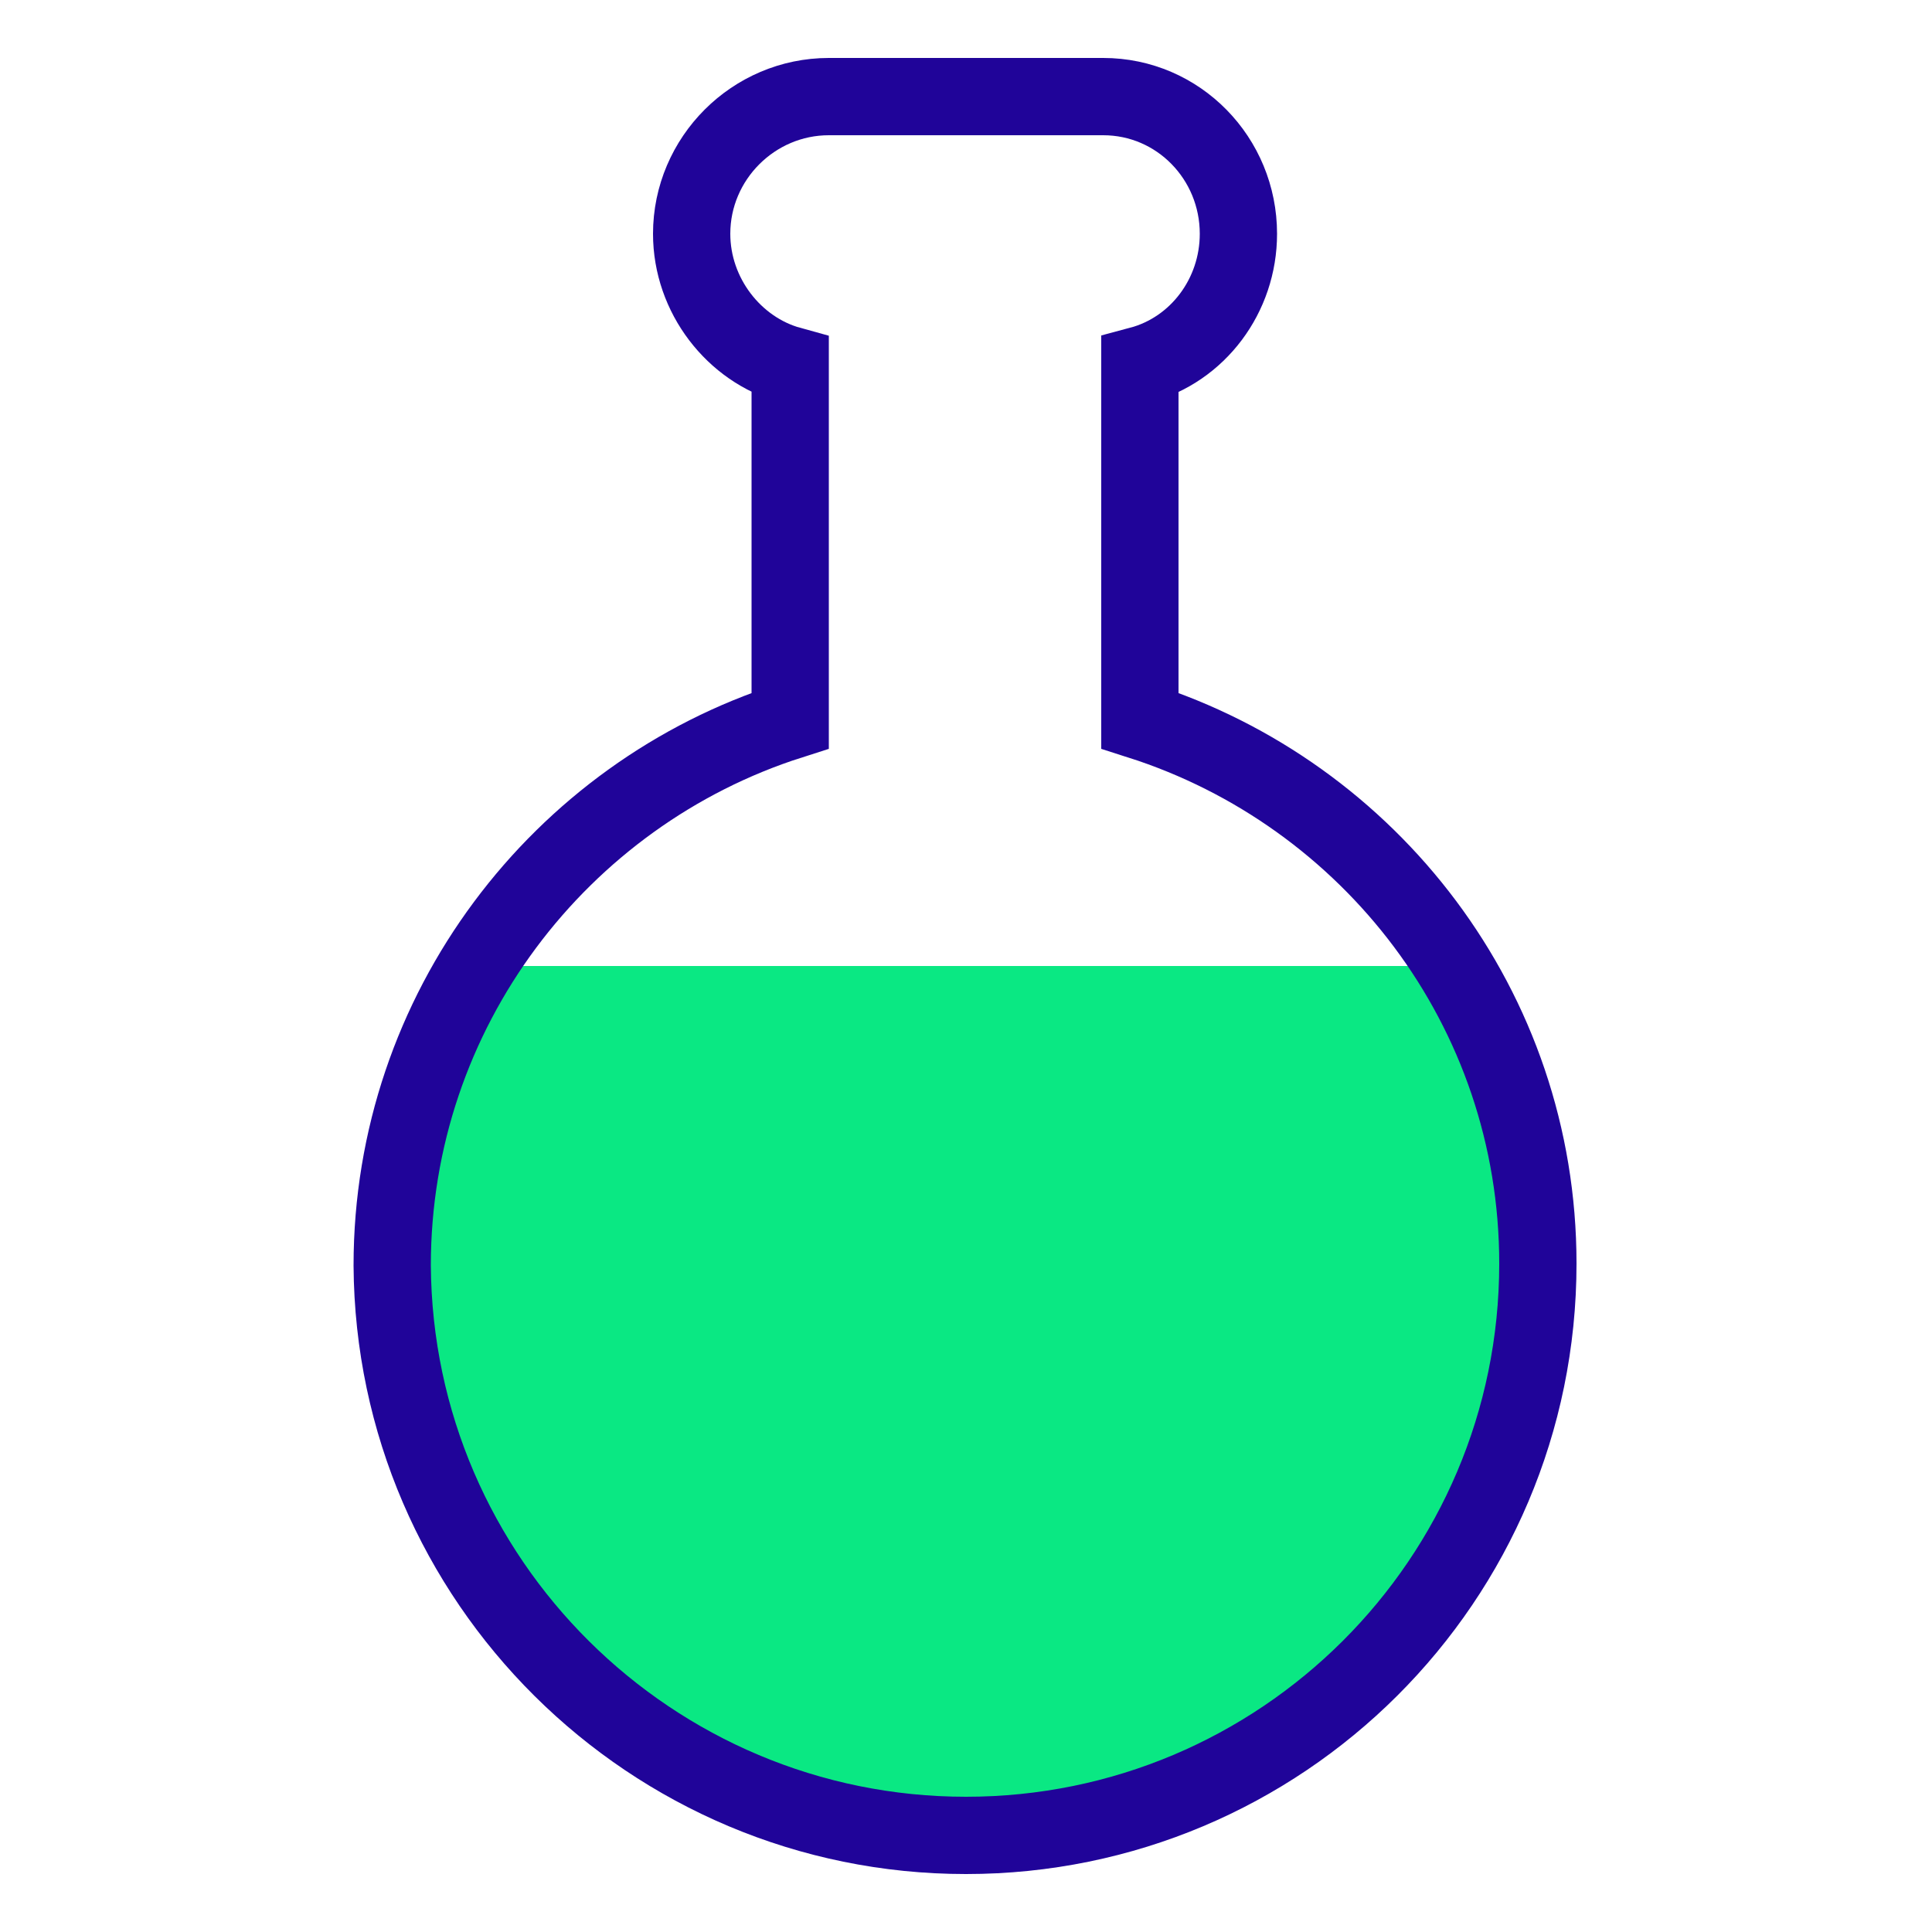 <svg class="lds-flask" width="200px"  height="200px"  xmlns="http://www.w3.org/2000/svg" xmlns:xlink="http://www.w3.org/1999/xlink" viewBox="0 0 100 100" preserveAspectRatio="xMidYMid" style="background: rgba(0, 0, 0, 0) none repeat scroll 0% 0%;"><defs>
<clipPath id="lds-flask-cpid-fcb580d34fb898" clipPathUnits="userSpaceOnUse">
<rect x="0" y="50" width="100" height="50"></rect>
</clipPath>
<pattern id="lds-flask-patid-77dd743294379" patternUnits="userSpaceOnUse" x="0" y="0" width="100" height="100">
<rect x="0" y="0" width="100" height="100" fill="#0ae883"></rect><circle cx="5" cy="0" r="3" fill="#59f7ab">
<animateTransform attributeName="transform" type="translate" values="0 134;0 -34" keyTimes="0;1" dur="3s" begin="-1.83s" repeatCount="indefinite"></animateTransform>
</circle><circle cx="91" cy="0" r="3" fill="#59f7ab">
<animateTransform attributeName="transform" type="translate" values="0 107;0 -7" keyTimes="0;1" dur="3s" begin="-2.55s" repeatCount="indefinite"></animateTransform>
</circle><circle cx="92" cy="0" r="3" fill="#59f7ab">
<animateTransform attributeName="transform" type="translate" values="0 106;0 -6" keyTimes="0;1" dur="3s" begin="-0.09s" repeatCount="indefinite"></animateTransform>
</circle><circle cx="52" cy="0" r="2" fill="#59f7ab">
<animateTransform attributeName="transform" type="translate" values="0 112;0 -12" keyTimes="0;1" dur="3s" begin="-0.03s" repeatCount="indefinite"></animateTransform>
</circle><circle cx="95" cy="0" r="2" fill="#59f7ab">
<animateTransform attributeName="transform" type="translate" values="0 150;0 -50" keyTimes="0;1" dur="3s" begin="-0.21s" repeatCount="indefinite"></animateTransform>
</circle><circle cx="51" cy="0" r="3" fill="#59f7ab">
<animateTransform attributeName="transform" type="translate" values="0 146;0 -46" keyTimes="0;1" dur="3s" begin="-2.79s" repeatCount="indefinite"></animateTransform>
</circle><circle cx="75" cy="0" r="3" fill="#59f7ab">
<animateTransform attributeName="transform" type="translate" values="0 150;0 -50" keyTimes="0;1" dur="3s" begin="-1.89s" repeatCount="indefinite"></animateTransform>
</circle><circle cx="52" cy="0" r="3" fill="#59f7ab">
<animateTransform attributeName="transform" type="translate" values="0 141;0 -41" keyTimes="0;1" dur="3s" begin="-0.06s" repeatCount="indefinite"></animateTransform>
</circle><circle cx="53" cy="0" r="3" fill="#59f7ab">
<animateTransform attributeName="transform" type="translate" values="0 124;0 -24" keyTimes="0;1" dur="3s" begin="-2.64s" repeatCount="indefinite"></animateTransform>
</circle><circle cx="3" cy="0" r="2" fill="#59f7ab">
<animateTransform attributeName="transform" type="translate" values="0 114;0 -14" keyTimes="0;1" dur="3s" begin="-1.53s" repeatCount="indefinite"></animateTransform>
</circle><circle cx="38" cy="0" r="3" fill="#59f7ab">
<animateTransform attributeName="transform" type="translate" values="0 151;0 -51" keyTimes="0;1" dur="3s" begin="-1.89s" repeatCount="indefinite"></animateTransform>
</circle><circle cx="69" cy="0" r="2" fill="#59f7ab">
<animateTransform attributeName="transform" type="translate" values="0 122;0 -22" keyTimes="0;1" dur="3s" begin="-2.58s" repeatCount="indefinite"></animateTransform>
</circle><circle cx="25" cy="0" r="3" fill="#59f7ab">
<animateTransform attributeName="transform" type="translate" values="0 114;0 -14" keyTimes="0;1" dur="3s" begin="-0.51s" repeatCount="indefinite"></animateTransform>
</circle><circle cx="18" cy="0" r="3" fill="#59f7ab">
<animateTransform attributeName="transform" type="translate" values="0 127;0 -27" keyTimes="0;1" dur="3s" begin="-2.76s" repeatCount="indefinite"></animateTransform>
</circle><circle cx="73" cy="0" r="2" fill="#59f7ab">
<animateTransform attributeName="transform" type="translate" values="0 115;0 -15" keyTimes="0;1" dur="3s" begin="-2.94s" repeatCount="indefinite"></animateTransform>
</circle><circle cx="84" cy="0" r="3" fill="#59f7ab">
<animateTransform attributeName="transform" type="translate" values="0 133;0 -33" keyTimes="0;1" dur="3s" begin="-1.53s" repeatCount="indefinite"></animateTransform>
</circle><circle cx="92" cy="0" r="2" fill="#59f7ab">
<animateTransform attributeName="transform" type="translate" values="0 151;0 -51" keyTimes="0;1" dur="3s" begin="-0.87s" repeatCount="indefinite"></animateTransform>
</circle><circle cx="61" cy="0" r="2" fill="#59f7ab">
<animateTransform attributeName="transform" type="translate" values="0 118;0 -18" keyTimes="0;1" dur="3s" begin="-1.59s" repeatCount="indefinite"></animateTransform>
</circle><circle cx="94" cy="0" r="2" fill="#59f7ab">
<animateTransform attributeName="transform" type="translate" values="0 120;0 -20" keyTimes="0;1" dur="3s" begin="-1.05s" repeatCount="indefinite"></animateTransform>
</circle><circle cx="45" cy="0" r="3" fill="#59f7ab">
<animateTransform attributeName="transform" type="translate" values="0 131;0 -31" keyTimes="0;1" dur="3s" begin="-0.54s" repeatCount="indefinite"></animateTransform>
</circle><circle cx="8" cy="0" r="3" fill="#59f7ab">
<animateTransform attributeName="transform" type="translate" values="0 144;0 -44" keyTimes="0;1" dur="3s" begin="-1.41s" repeatCount="indefinite"></animateTransform>
</circle><circle cx="69" cy="0" r="2" fill="#59f7ab">
<animateTransform attributeName="transform" type="translate" values="0 104;0 -4" keyTimes="0;1" dur="3s" begin="-1.26s" repeatCount="indefinite"></animateTransform>
</circle><circle cx="65" cy="0" r="3" fill="#59f7ab">
<animateTransform attributeName="transform" type="translate" values="0 122;0 -22" keyTimes="0;1" dur="3s" begin="-1.71s" repeatCount="indefinite"></animateTransform>
</circle><circle cx="18" cy="0" r="2" fill="#59f7ab">
<animateTransform attributeName="transform" type="translate" values="0 132;0 -32" keyTimes="0;1" dur="3s" begin="-2.04s" repeatCount="indefinite"></animateTransform>
</circle><circle cx="65" cy="0" r="3" fill="#59f7ab">
<animateTransform attributeName="transform" type="translate" values="0 145;0 -45" keyTimes="0;1" dur="3s" begin="-1.47s" repeatCount="indefinite"></animateTransform>
</circle><circle cx="51" cy="0" r="2" fill="#59f7ab">
<animateTransform attributeName="transform" type="translate" values="0 144;0 -44" keyTimes="0;1" dur="3s" begin="-0.06s" repeatCount="indefinite"></animateTransform>
</circle><circle cx="54" cy="0" r="3" fill="#59f7ab">
<animateTransform attributeName="transform" type="translate" values="0 134;0 -34" keyTimes="0;1" dur="3s" begin="-1.68s" repeatCount="indefinite"></animateTransform>
</circle><circle cx="76" cy="0" r="2" fill="#59f7ab">
<animateTransform attributeName="transform" type="translate" values="0 112;0 -12" keyTimes="0;1" dur="3s" begin="-1.74s" repeatCount="indefinite"></animateTransform>
</circle><circle cx="1" cy="0" r="3" fill="#59f7ab">
<animateTransform attributeName="transform" type="translate" values="0 117;0 -17" keyTimes="0;1" dur="3s" begin="-1.08s" repeatCount="indefinite"></animateTransform>
</circle><circle cx="15" cy="0" r="2" fill="#59f7ab">
<animateTransform attributeName="transform" type="translate" values="0 103;0 -3" keyTimes="0;1" dur="3s" begin="-1.83s" repeatCount="indefinite"></animateTransform>
</circle><circle cx="6" cy="0" r="2" fill="#59f7ab">
<animateTransform attributeName="transform" type="translate" values="0 133;0 -33" keyTimes="0;1" dur="3s" begin="-0.18s" repeatCount="indefinite"></animateTransform>
</circle><circle cx="17" cy="0" r="3" fill="#59f7ab">
<animateTransform attributeName="transform" type="translate" values="0 136;0 -36" keyTimes="0;1" dur="3s" begin="-2.13s" repeatCount="indefinite"></animateTransform>
</circle><circle cx="35" cy="0" r="3" fill="#59f7ab">
<animateTransform attributeName="transform" type="translate" values="0 127;0 -27" keyTimes="0;1" dur="3s" begin="-2.04s" repeatCount="indefinite"></animateTransform>
</circle><circle cx="20" cy="0" r="2" fill="#59f7ab">
<animateTransform attributeName="transform" type="translate" values="0 111;0 -11" keyTimes="0;1" dur="3s" begin="-0.87s" repeatCount="indefinite"></animateTransform>
</circle><circle cx="80" cy="0" r="2" fill="#59f7ab">
<animateTransform attributeName="transform" type="translate" values="0 136;0 -36" keyTimes="0;1" dur="3s" begin="-1.95s" repeatCount="indefinite"></animateTransform>
</circle><circle cx="8" cy="0" r="3" fill="#59f7ab">
<animateTransform attributeName="transform" type="translate" values="0 151;0 -51" keyTimes="0;1" dur="3s" begin="-2.01s" repeatCount="indefinite"></animateTransform>
</circle><circle cx="68" cy="0" r="2" fill="#59f7ab">
<animateTransform attributeName="transform" type="translate" values="0 151;0 -51" keyTimes="0;1" dur="3s" begin="-1.23s" repeatCount="indefinite"></animateTransform>
</circle><circle cx="100" cy="0" r="3" fill="#59f7ab">
<animateTransform attributeName="transform" type="translate" values="0 139;0 -39" keyTimes="0;1" dur="3s" begin="-2.85s" repeatCount="indefinite"></animateTransform>
</circle><circle cx="15" cy="0" r="2" fill="#59f7ab">
<animateTransform attributeName="transform" type="translate" values="0 135;0 -35" keyTimes="0;1" dur="3s" begin="-0.81s" repeatCount="indefinite"></animateTransform>
</circle><circle cx="17" cy="0" r="2" fill="#59f7ab">
<animateTransform attributeName="transform" type="translate" values="0 112;0 -12" keyTimes="0;1" dur="3s" begin="-2.88s" repeatCount="indefinite"></animateTransform>
</circle><circle cx="10" cy="0" r="3" fill="#59f7ab">
<animateTransform attributeName="transform" type="translate" values="0 138;0 -38" keyTimes="0;1" dur="3s" begin="-1.44s" repeatCount="indefinite"></animateTransform>
</circle><circle cx="32" cy="0" r="2" fill="#59f7ab">
<animateTransform attributeName="transform" type="translate" values="0 135;0 -35" keyTimes="0;1" dur="3s" begin="-2.73s" repeatCount="indefinite"></animateTransform>
</circle><circle cx="26" cy="0" r="2" fill="#59f7ab">
<animateTransform attributeName="transform" type="translate" values="0 121;0 -21" keyTimes="0;1" dur="3s" begin="-0.96s" repeatCount="indefinite"></animateTransform>
</circle><circle cx="32" cy="0" r="3" fill="#59f7ab">
<animateTransform attributeName="transform" type="translate" values="0 123;0 -23" keyTimes="0;1" dur="3s" begin="-2.82s" repeatCount="indefinite"></animateTransform>
</circle><circle cx="43" cy="0" r="3" fill="#59f7ab">
<animateTransform attributeName="transform" type="translate" values="0 124;0 -24" keyTimes="0;1" dur="3s" begin="-2.88s" repeatCount="indefinite"></animateTransform>
</circle><circle cx="80" cy="0" r="2" fill="#59f7ab">
<animateTransform attributeName="transform" type="translate" values="0 133;0 -33" keyTimes="0;1" dur="3s" begin="-1.98s" repeatCount="indefinite"></animateTransform>
</circle><circle cx="64" cy="0" r="2" fill="#59f7ab">
<animateTransform attributeName="transform" type="translate" values="0 150;0 -50" keyTimes="0;1" dur="3s" begin="-1.89s" repeatCount="indefinite"></animateTransform>
</circle><circle cx="31" cy="0" r="3" fill="#59f7ab">
<animateTransform attributeName="transform" type="translate" values="0 121;0 -21" keyTimes="0;1" dur="3s" begin="-0.81s" repeatCount="indefinite"></animateTransform>
</circle><circle cx="34" cy="0" r="2" fill="#59f7ab">
<animateTransform attributeName="transform" type="translate" values="0 139;0 -39" keyTimes="0;1" dur="3s" begin="-2.13s" repeatCount="indefinite"></animateTransform>
</circle><circle cx="8" cy="0" r="3" fill="#59f7ab">
<animateTransform attributeName="transform" type="translate" values="0 128;0 -28" keyTimes="0;1" dur="3s" begin="-0.51s" repeatCount="indefinite"></animateTransform>
</circle>      </pattern></defs>

      <path fill="url(#lds-flask-patid-77dd743294379)" clip-path="url(#lds-flask-cpid-fcb580d34fb898)" d="M59,37.3V18.9c3-0.8,5.1-3.6,5.1-6.8C64.1,8.2,61,5,57.1,5H42.9c-3.9,0-7.1,3.2-7.1,7.1c0,3.2,2.2,6,5.1,6.8v18.4c-11.9,3.8-20.6,15-20.6,28.2C20.4,81.8,33.7,95,50,95s29.6-13.2,29.6-29.6C79.6,52.2,70.9,41.1,59,37.3z"></path>

      <path fill="none" stroke="#200499" stroke-width="4" d="M59,37.3V18.9c3-0.8,5.1-3.6,5.1-6.8C64.1,8.2,61,5,57.1,5H42.9c-3.9,0-7.1,3.2-7.1,7.1c0,3.2,2.2,6,5.1,6.8v18.4c-11.9,3.8-20.6,15-20.6,28.2C20.4,81.8,33.7,95,50,95s29.6-13.2,29.6-29.6C79.6,52.2,70.9,41.1,59,37.3z"></path>
</svg>